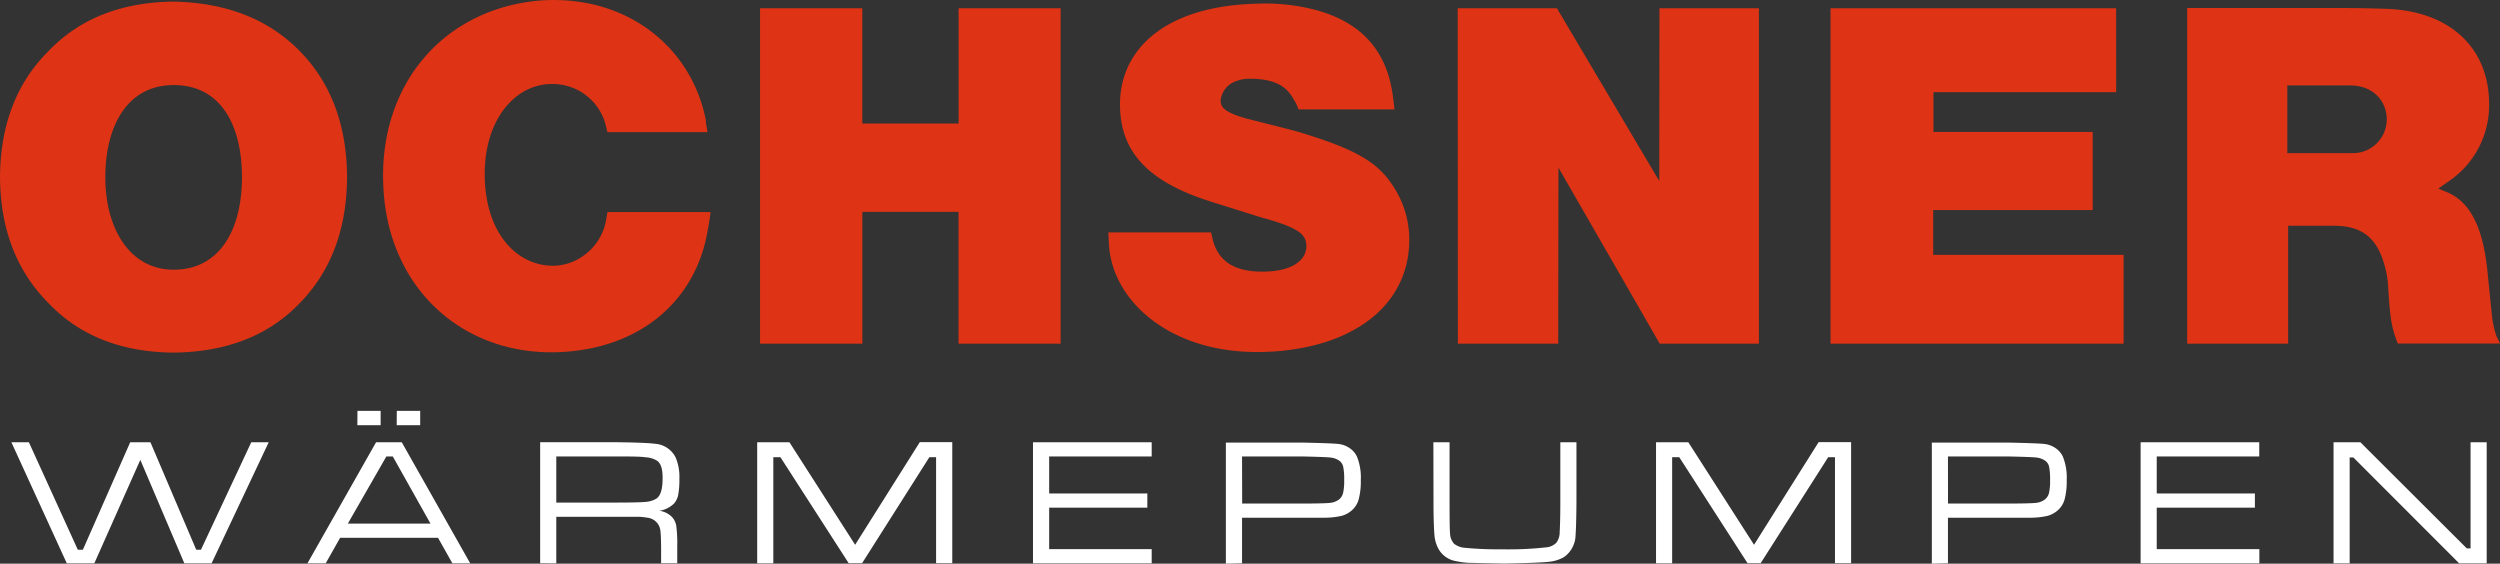 <svg id="Ebene_1" data-name="Ebene 1" xmlns="http://www.w3.org/2000/svg" viewBox="0 0 454.31 102.43"><rect x="0" y="0" width="454.31" height="102.43" fill="#333333" stroke="none"/><defs><clipPath id="clip-path" transform="translate(-6.34 -6.92)"><path fill="none" d="M6.34 6.92h454.31v102.43H6.34z"/></clipPath><style>.cls-2{clip-path:url(#clip-path)}.cls-3{fill:#de3314}</style></defs><g class="cls-2"><path class="cls-3" d="M207.75 49.15h18.67l.23 1c.92 4.1 3.84 6.22 9.38 6.13 5.27-.07 7.71-2.17 7.71-4.61 0-2.22-1.51-3.42-8.27-5.26l-9.26-2.91c-11.42-3.63-16.1-9.08-16.33-17-.32-10 7.32-17.76 22.61-18.81 1.1-.07 2.21-.11 3.3-.13a36 36 0 019.41 1.11c8.73 2.29 13.17 7.66 14.24 15.58l.32 2.55H242.3a7.39 7.39 0 00-.82-1.75c-1.07-1.94-2.55-3.29-6-3.72-2.74-.27-3.71 0-4.9.49a4.19 4.19 0 00-2.42 3.27c-.06 1.41.89 2.28 4.61 3.35l7.89 2c.89.23 1.77.48 2.65.76 10.46 3.23 14 5.68 16.79 10.51a17.51 17.51 0 012.34 8.55c.12 10.61-8 18.88-23.2 20.42a46.52 46.52 0 01-4.73.21c-15.79-.09-25.89-9.33-26.63-19.26zM50.31 39.15c0 9.27-3.88 16.78-12.41 16.78-8 0-12.42-7.51-12.42-16.78s3.95-16.77 12.42-16.77c8.73 0 12.41 7.51 12.41 16.77m19.1 0q-.07-14.24-8.59-22.94t-22.94-9q-14.3.17-22.73 9-8.71 8.65-8.81 22.89.09 14.15 8.81 22.9 8.43 8.86 22.73 9 14.48-.17 22.94-9 8.5-8.7 8.59-22.85M440.07 28.75a6.15 6.15 0 01-6.32 6H422V22.44h11.38c4.12 0 6.7 2.72 6.7 6.29m20.58 40.62L460 68a18.1 18.1 0 01-.86-4.17l-.67-6.6c-.07-.84-.17-1.67-.28-2.52-1-7.67-3.61-11.42-7.25-12.9l-1.5-.62 2-1.4a16.69 16.69 0 007.23-14.14c-.07-9.92-7-16.66-18.5-17.12-2.76-.1-5.81-.16-9.42-.16H403.8v61h18.35V47.94h8.22c5.57 0 8.37 2.48 9.66 8.68a17.56 17.56 0 01.26 1.93c.23 3.65.32 4.51.41 5.23a19.46 19.46 0 00.89 4.26l.48 1.31z" transform="translate(-6.34 -6.92)"/></g><path class="cls-3" d="M332.65 62.45V1.5h51.9l.01 15.25h-33.2v7.23h28.93v14.2h-28.98v8.13h34.6v16.14h-53.26zM264.93 62.45L264.9 1.5h18.03l18.6 31.4.03-31.4h18.08v60.95h-18.03l-18.4-31.98-.04 31.98h-18.24zM138.12 62.45V1.5h18.58v20.95h17.5V1.5h18.54v60.95h-18.55V38.5h-17.48v23.95h-18.59z"/><g class="cls-2"><path d="M430.4 109.29h2.93V90.05h.67l19.23 19.24h5v-22h-2.93v19.29h-.68l-19.34-19.29h-4.88zm-13.48 0v-2.58h-18.65v-7.54h17.84v-2.58h-17.84v-6.72h18.63v-2.58h-21.56v22zm-56.59-19.42h11c2.75.06 4.45.12 5.1.2a3.35 3.35 0 011.62.61 1.83 1.83 0 01.67 1.1 12.05 12.05 0 01.17 2.41 9.86 9.86 0 01-.19 2.28 2.16 2.16 0 01-.7 1.17 3.13 3.13 0 01-1.66.66c-.65.08-2.32.12-5 .13h-11zm0 19.42V101h15.11a13.92 13.92 0 003-.34 4.71 4.71 0 001.84-1 4.08 4.08 0 001.25-2 12.93 12.93 0 00.38-3.51 10.12 10.12 0 00-.71-4.28 3.87 3.87 0 00-1.31-1.51 4.53 4.53 0 00-1.93-.75q-1.12-.14-6.61-.26H357.4v22zm-53.05 0h2.93V90h1.29l12.41 19.27h2.38L338.57 90h1.23v19.27h2.93v-22h-5.9l-11.74 18.65-11.94-18.63h-5.87zm-40.44-11.18c0 3.11.09 5.12.17 6a6.32 6.32 0 00.61 2.31 4.47 4.47 0 003.19 2.45 16.34 16.34 0 002.4.33c.73 0 3 .08 6.65.13q6.33-.13 7.95-.32a6.8 6.8 0 002.74-.85 5 5 0 002.11-4c.08-1.12.14-3.14.16-6.07v-10.8h-2.93v10.82c0 2.81-.06 4.63-.12 5.46a3.19 3.19 0 01-.62 2 3 3 0 01-1.86.82 62.42 62.42 0 01-8.12.35 60.28 60.28 0 01-6.59-.27 3.56 3.56 0 01-2-.74 2.87 2.87 0 01-.73-1.82c-.06-.66-.09-2.58-.09-5.77V87.29h-2.94zm-34.79-8.24h11c2.75.06 4.45.12 5.1.2a3.35 3.35 0 011.62.61 1.83 1.83 0 01.67 1.1 11.33 11.33 0 01.17 2.41 9.86 9.86 0 01-.19 2.28 2.21 2.21 0 01-.69 1.17 3.19 3.19 0 01-1.66.66c-.66.08-2.33.12-5 .13h-11zm0 19.42V101h15.11a13.92 13.92 0 003-.34 4.64 4.64 0 001.84-1 4.08 4.08 0 001.25-2 12.93 12.93 0 00.38-3.51 10.12 10.12 0 00-.71-4.28 3.87 3.87 0 00-1.31-1.51 4.53 4.53 0 00-1.93-.75q-1.12-.14-6.61-.26h-13.96v22zm-16.42 0v-2.58H197v-7.54h17.84v-2.58H197v-6.72h18.63v-2.58h-21.57v22zm-71.69 0h2.93V90h1.29l12.41 19.27H163L175.23 90h1.22v19.27h2.94v-22h-5.9l-11.75 18.65-11.94-18.63h-5.86zm-36.51-19.42h10.78c2.65 0 4.46 0 5.42.15a4.33 4.33 0 012.12.63q1.05.73 1 3.24c0 1.93-.38 3.14-1.13 3.64a4.45 4.45 0 01-2 .6c-.81.08-2.64.12-5.5.12h-10.69zm0 19.42v-8.46h15.12a14.35 14.35 0 011.45.17 2.66 2.66 0 012.36 2.45q.12 1 .12 3.72v2.11h2.93v-3.13a24 24 0 00-.18-3.7 3.15 3.15 0 00-.8-1.61 4 4 0 00-2.26-1.1 4.85 4.85 0 002.68-1.34 3.37 3.37 0 00.74-1.58 15 15 0 00.21-2.9 9 9 0 00-.7-3.91 4.54 4.54 0 00-3.77-2.45q-1.55-.21-7.12-.28H104.5v22zm-29-25.1h4.27v-2.61h-4.25zm-7.15 0h4.23v-2.61H71.3zm-1.73 17.88l7-12.2h1.17l6.85 12.2zm22.24 7.22l-12.44-22h-4.67l-12.47 22h3.32l2.62-4.64h17.79l2.61 4.64zm-73.31 0h5l8.36-18.8 8 18.8h4.95l10.38-22H52l-9.14 19.53H42l-8.32-19.53H30l-8.6 19.53h-.92l-8.89-19.53H8.41z" transform="translate(-6.34 -6.92)" fill="#fff"/><path class="cls-3" d="M134.59 29l.31 1.93h-18.18l-.34-1.41a9.94 9.94 0 00-9.83-7.33c-6.29 0-11.86 6-12.11 15.59-.29 11.09 5.6 17.46 12.43 17.43a9.52 9.52 0 005.4-1.75 10.07 10.07 0 004.2-6.48l.26-1.52h18.73s-.1.93-.25 1.84-.34 1.9-.34 1.9c-2.26 12.44-12.23 21.17-27.14 21.72-17.39.59-30.95-11.7-31.73-30.18-.85-18 10.34-31.56 27.23-33.6a30.75 30.75 0 014.29-.21c14 .21 24.73 9.29 27.12 22" transform="translate(-6.34 -6.92)"/></g></svg>